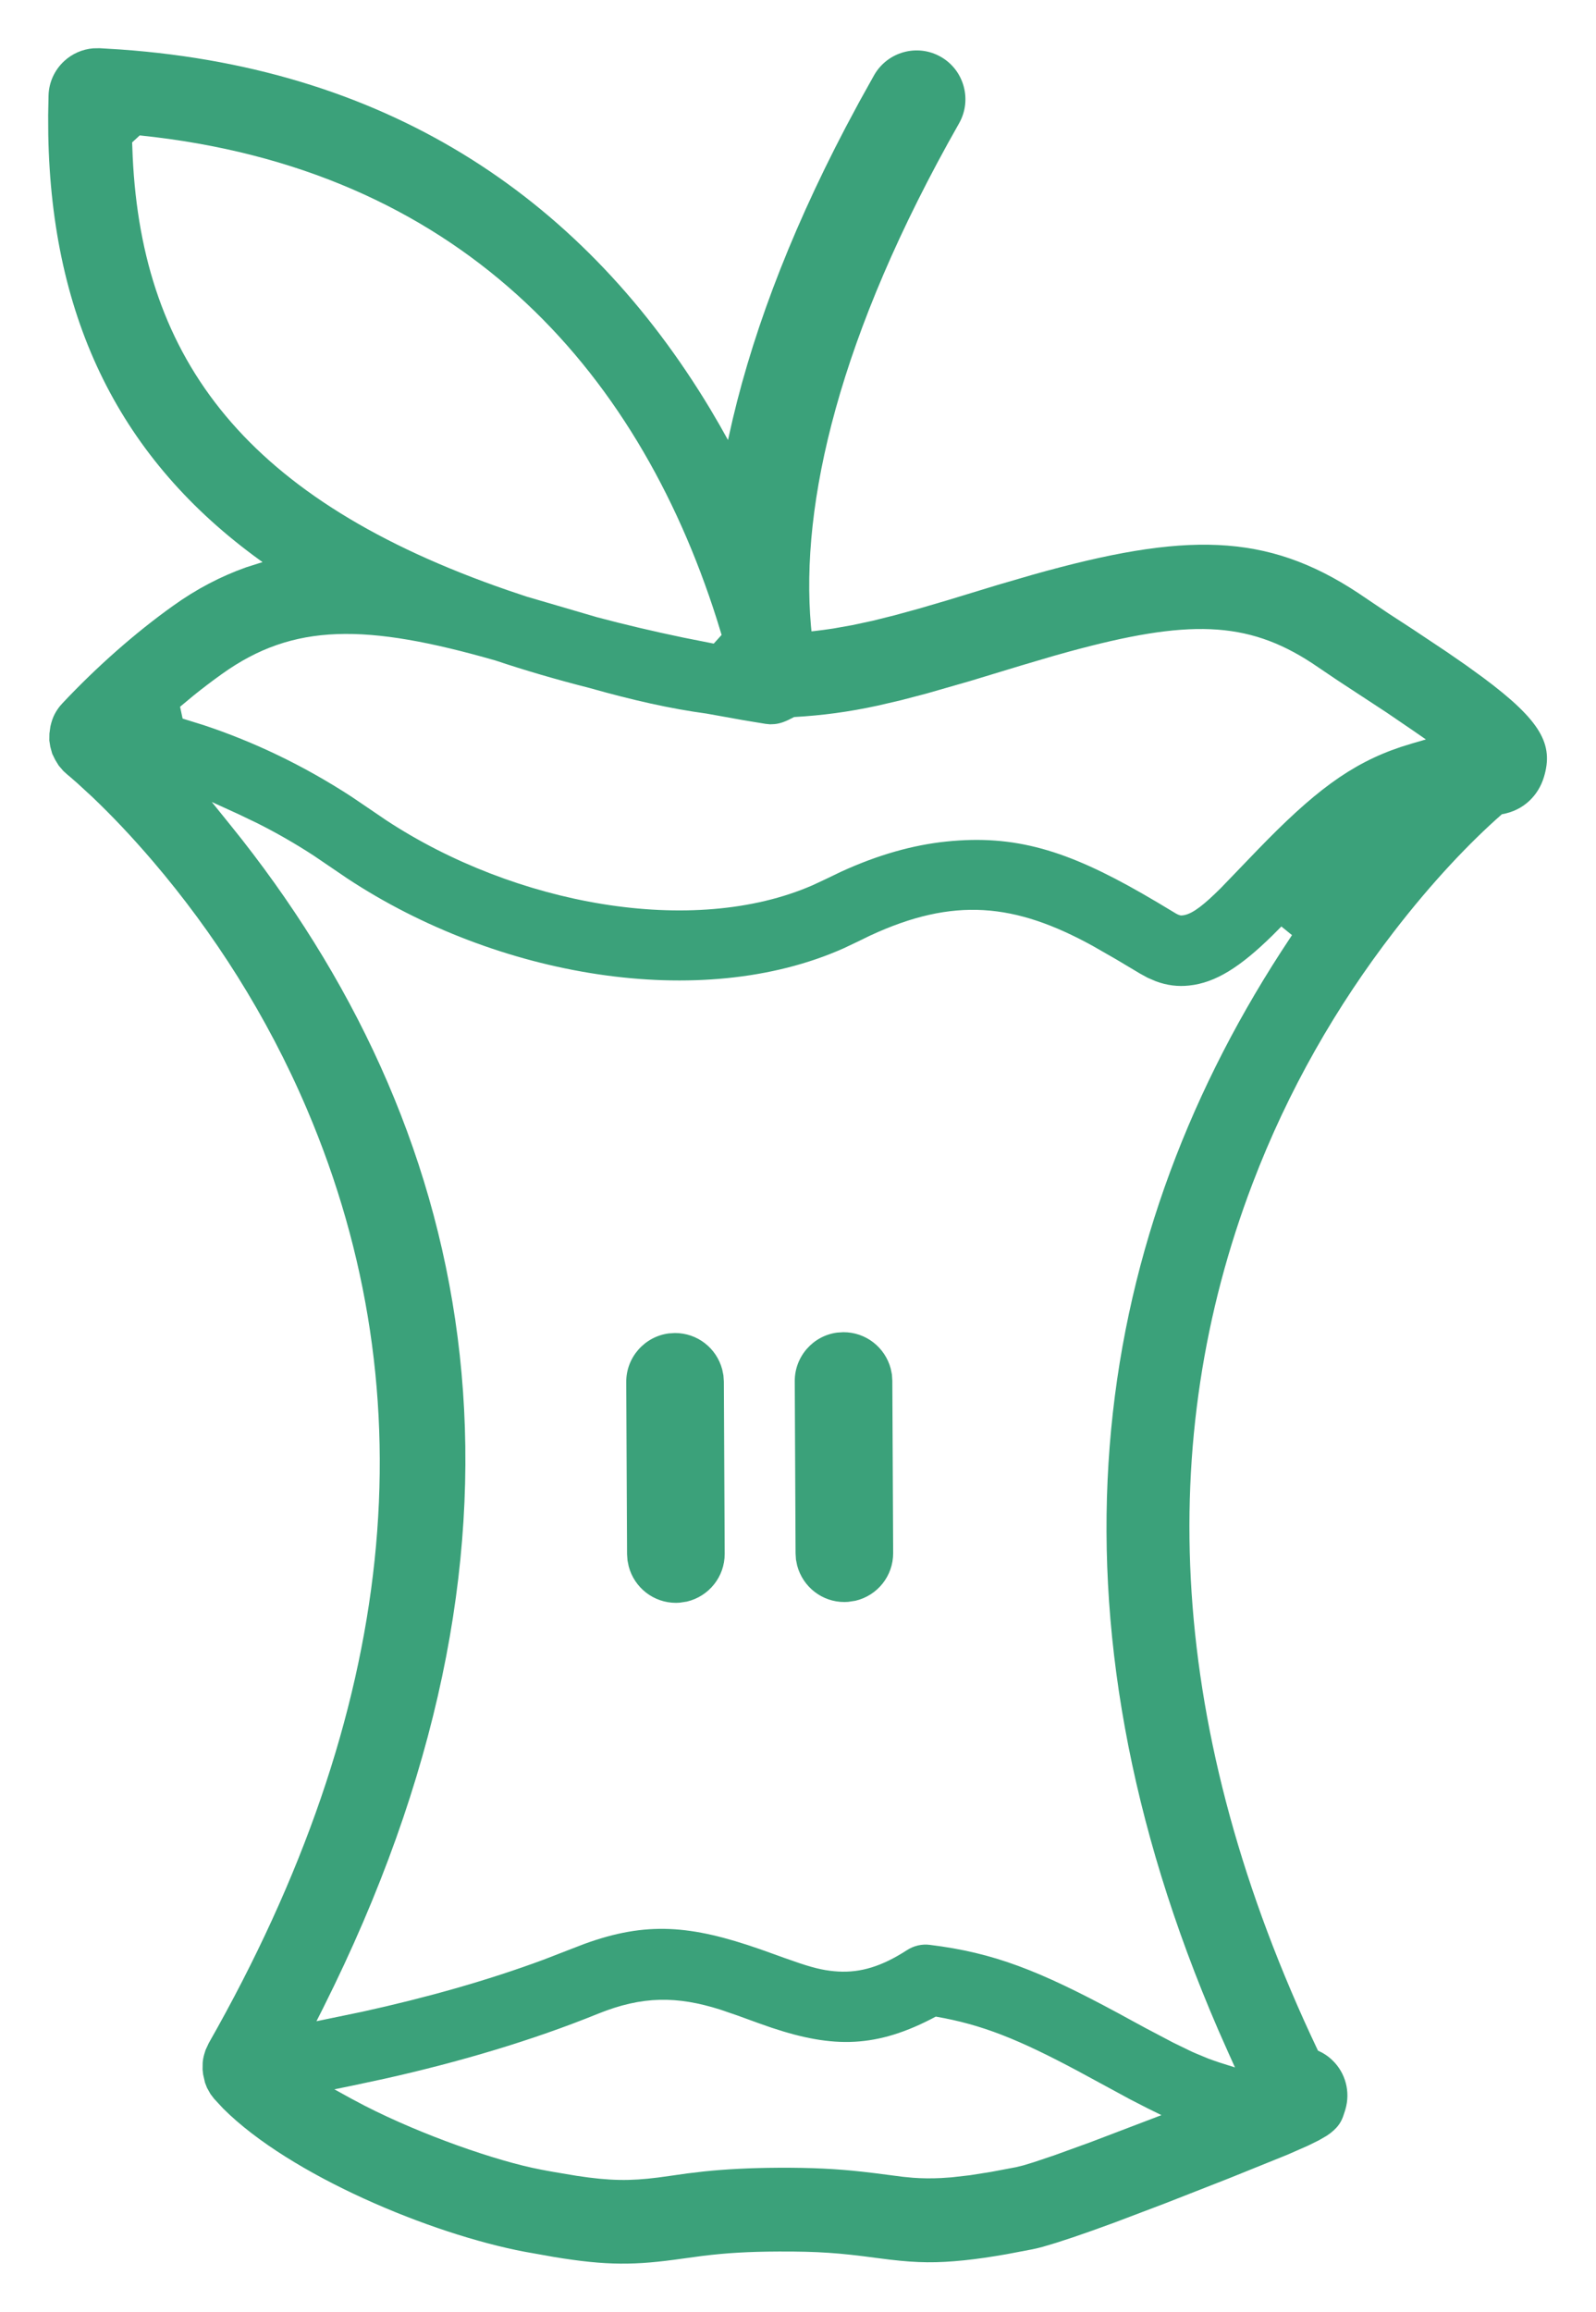 <?xml version="1.0" encoding="UTF-8"?> <svg xmlns="http://www.w3.org/2000/svg" xmlns:xlink="http://www.w3.org/1999/xlink" width="29px" height="42px" viewBox="0 0 29 42" version="1.1"><title>Combined Shape</title><g id="Page-1" stroke="none" stroke-width="1" fill="none" fill-rule="evenodd"><g id="Artboard" transform="translate(-764, -76)" fill="#3BA17A" fill-rule="nonzero"><path d="M765.811,76.876 L766.189,76.899 C771.179,77.255 774.66,79.703 776.902,83.426 L777.076,83.723 L777.228,83.994 L777.24,83.942 C777.61,82.222 778.303,80.341 779.367,78.311 L779.619,77.84 L779.884,77.364 C780.128,76.939 780.669,76.79 781.094,77.032 C781.519,77.273 781.668,77.817 781.426,78.242 C779.236,82.095 778.54,85.156 778.735,87.368 L778.745,87.47 L778.796,87.465 C778.911,87.452 779.025,87.436 779.139,87.419 L779.488,87.357 L779.856,87.278 L780.257,87.178 L780.705,87.055 L781.213,86.906 L782.131,86.626 L782.766,86.441 C785.529,85.663 787.006,85.67 788.678,86.773 L789.233,87.147 L789.671,87.432 L790.286,87.842 L790.639,88.086 L790.948,88.31 C792.007,89.098 792.232,89.526 792.054,90.116 C791.956,90.443 791.694,90.724 791.29,90.793 C790.714,91.299 790.029,92.015 789.323,92.932 C788.291,94.271 787.407,95.798 786.758,97.505 C784.99,102.149 785.18,107.435 787.948,113.255 C788.047,113.299 788.133,113.355 788.212,113.432 C788.449,113.66 788.54,114.003 788.447,114.321 L788.431,114.373 C788.393,114.499 788.356,114.574 788.284,114.654 L788.235,114.703 L788.177,114.752 L788.105,114.803 L787.963,114.885 L787.766,114.982 L787.393,115.146 L786.336,115.573 L785.173,116.029 L784.25,116.379 L783.85,116.524 L783.496,116.647 L783.193,116.746 L782.945,116.82 C782.872,116.84 782.809,116.855 782.757,116.865 L782.288,116.954 C781.996,117.005 781.746,117.041 781.524,117.064 C781.019,117.116 780.682,117.112 780.175,117.053 L779.906,117.019 C779.258,116.932 778.873,116.902 778.149,116.905 C777.589,116.907 777.196,116.932 776.769,116.984 L776.392,117.035 C775.542,117.156 775.036,117.164 774.066,117.004 L773.538,116.91 C771.824,116.586 769.271,115.52 768.056,114.308 L767.89,114.129 L767.823,114.041 L767.761,113.93 L767.725,113.837 L767.691,113.688 L767.681,113.598 L767.683,113.473 C767.687,113.424 767.696,113.375 767.71,113.325 L767.735,113.244 L767.793,113.119 C771.214,107.106 771.813,101.399 769.577,96.151 C768.848,94.441 767.879,92.938 766.783,91.653 C766.398,91.202 766.025,90.81 765.677,90.479 L765.401,90.225 L765.27,90.111 C765.252,90.096 765.237,90.083 765.223,90.072 L765.152,90.008 L765.067,89.909 L765.004,89.806 L764.949,89.694 L764.914,89.567 L764.896,89.452 L764.898,89.328 L764.915,89.203 L764.919,89.185 C764.938,89.104 764.96,89.039 764.991,88.979 C765.018,88.926 765.051,88.876 765.09,88.827 L765.136,88.775 C765.763,88.109 766.457,87.497 767.145,87.006 C767.57,86.701 768.011,86.471 768.472,86.307 L768.771,86.212 L768.727,86.181 C766.192,84.35 764.939,81.819 764.877,78.445 L764.875,78.093 L764.882,77.735 C764.888,77.497 764.991,77.272 765.166,77.11 C765.312,76.975 765.498,76.894 765.694,76.878 L765.811,76.876 Z M774.864,112.586 C773.664,113.073 772.335,113.465 770.987,113.766 L770.408,113.89 L770.076,113.958 L770.373,114.122 L770.626,114.256 C771.666,114.789 773.03,115.265 773.826,115.416 L773.948,115.439 L773.948,115.439 L774.065,115.46 L774.481,115.53 C775.091,115.623 775.452,115.624 775.953,115.561 L776.178,115.53 L776.488,115.486 L776.802,115.449 C777.193,115.409 777.622,115.386 778.144,115.383 C778.75,115.38 779.2,115.403 779.661,115.454 L779.893,115.481 L780.403,115.547 L780.59,115.565 C780.755,115.577 780.92,115.579 781.102,115.57 L781.291,115.557 L781.624,115.519 L782.009,115.458 L782.46,115.373 L782.594,115.34 L782.782,115.283 L783.157,115.157 L783.811,114.92 L785.104,114.427 L784.848,114.301 L784.538,114.142 L783.59,113.628 C782.51,113.051 781.844,112.782 781.004,112.637 C779.928,113.211 779.144,113.214 778.02,112.839 L777.791,112.759 L777.4,112.617 L777.088,112.51 C776.301,112.261 775.671,112.259 774.864,112.586 Z M767.848,90.57 L768.182,90.984 L768.4,91.257 C772.708,96.757 774.079,103.782 770.07,112.077 L769.866,112.492 L769.75,112.721 L770.581,112.549 C771.735,112.296 772.852,111.983 773.879,111.602 L774.385,111.406 L774.616,111.317 C775.748,110.904 776.555,110.975 777.809,111.412 L778.067,111.504 L778.241,111.567 L778.532,111.668 C778.833,111.768 779.013,111.805 779.231,111.818 C779.638,111.841 780.023,111.725 780.476,111.432 C780.603,111.349 780.752,111.314 780.899,111.334 C782.058,111.477 782.875,111.797 784.317,112.574 L784.614,112.736 L784.815,112.845 L785.324,113.113 L785.602,113.248 L785.665,113.278 L785.665,113.278 L785.727,113.305 L785.958,113.401 L786.067,113.44 L786.067,113.44 L786.173,113.476 L786.44,113.56 L786.325,113.305 L786.138,112.883 C782.858,105.299 783.772,98.71 787.279,93.289 L787.476,92.989 L787.283,92.832 L787.121,92.995 C786.539,93.566 786.09,93.855 785.605,93.905 C785.405,93.927 785.207,93.903 785.006,93.829 L784.854,93.764 L784.715,93.688 L784.283,93.43 L783.852,93.183 C782.444,92.41 781.332,92.29 779.807,92.999 L779.575,93.112 L779.328,93.229 C776.737,94.385 773.029,93.754 770.307,91.957 L770.038,91.774 L769.704,91.547 C769.368,91.328 769.026,91.132 768.68,90.958 L768.332,90.791 L767.848,90.57 Z M776.262,100.218 C776.67,100.216 777.02,100.491 777.123,100.88 L777.145,100.988 L777.153,101.1 L777.168,104.229 C777.169,104.647 776.88,105.003 776.481,105.097 L776.35,105.117 L776.285,105.12 C775.877,105.121 775.527,104.846 775.424,104.458 L775.402,104.349 L775.394,104.237 L775.379,101.109 C775.377,100.657 775.715,100.282 776.151,100.225 L776.262,100.218 Z M779.323,100.203 C779.731,100.201 780.081,100.476 780.185,100.865 L780.207,100.974 L780.214,101.085 L780.229,104.214 C780.231,104.633 779.942,104.989 779.543,105.082 L779.412,105.102 L779.347,105.105 C778.939,105.107 778.589,104.832 778.485,104.443 L778.463,104.334 L778.456,104.222 L778.441,101.094 C778.439,100.642 778.777,100.265 779.213,100.21 L779.323,100.203 Z M783.43,87.837 L783.143,87.917 L782.557,88.09 L781.629,88.372 L780.835,88.6 L780.373,88.721 L779.952,88.819 C779.411,88.936 778.947,88.997 778.429,89.027 C778.278,89.108 778.179,89.145 778.076,89.155 L777.994,89.159 L777.994,89.159 L777.912,89.151 L777.511,89.085 L776.837,88.964 C776.18,88.875 775.513,88.725 774.711,88.499 C774.106,88.345 773.538,88.179 773.001,87.999 C770.648,87.326 769.332,87.313 768.031,88.246 C767.86,88.368 767.69,88.497 767.522,88.632 L767.272,88.84 L767.318,89.055 L767.701,89.174 C768.596,89.471 769.503,89.898 770.39,90.476 L770.769,90.733 L771.016,90.901 C773.354,92.439 776.588,93.033 778.767,92.082 L778.996,91.975 L779.285,91.836 C779.954,91.53 780.586,91.352 781.194,91.289 C782.446,91.159 783.392,91.453 784.752,92.232 L785.03,92.394 L785.368,92.597 L785.403,92.615 C785.424,92.624 785.442,92.63 785.457,92.632 C785.614,92.632 785.799,92.502 786.067,92.247 L786.187,92.13 L786.851,91.44 C787.858,90.4 788.53,89.879 789.455,89.57 L789.658,89.507 L789.909,89.434 L789.694,89.285 L789.197,88.946 L788.297,88.356 L787.841,88.048 C786.654,87.271 785.579,87.251 783.43,87.837 Z M766.539,78.46 L766.401,78.587 L766.411,78.847 C766.585,82.542 768.475,85.086 773.233,86.726 L773.569,86.839 L774.85,87.214 C775.355,87.348 775.876,87.471 776.419,87.584 L776.969,87.693 L777.112,87.535 L777.023,87.246 C775.562,82.651 772.301,79.055 766.539,78.46 Z" id="Combined-Shape"></path></g></g></svg> 